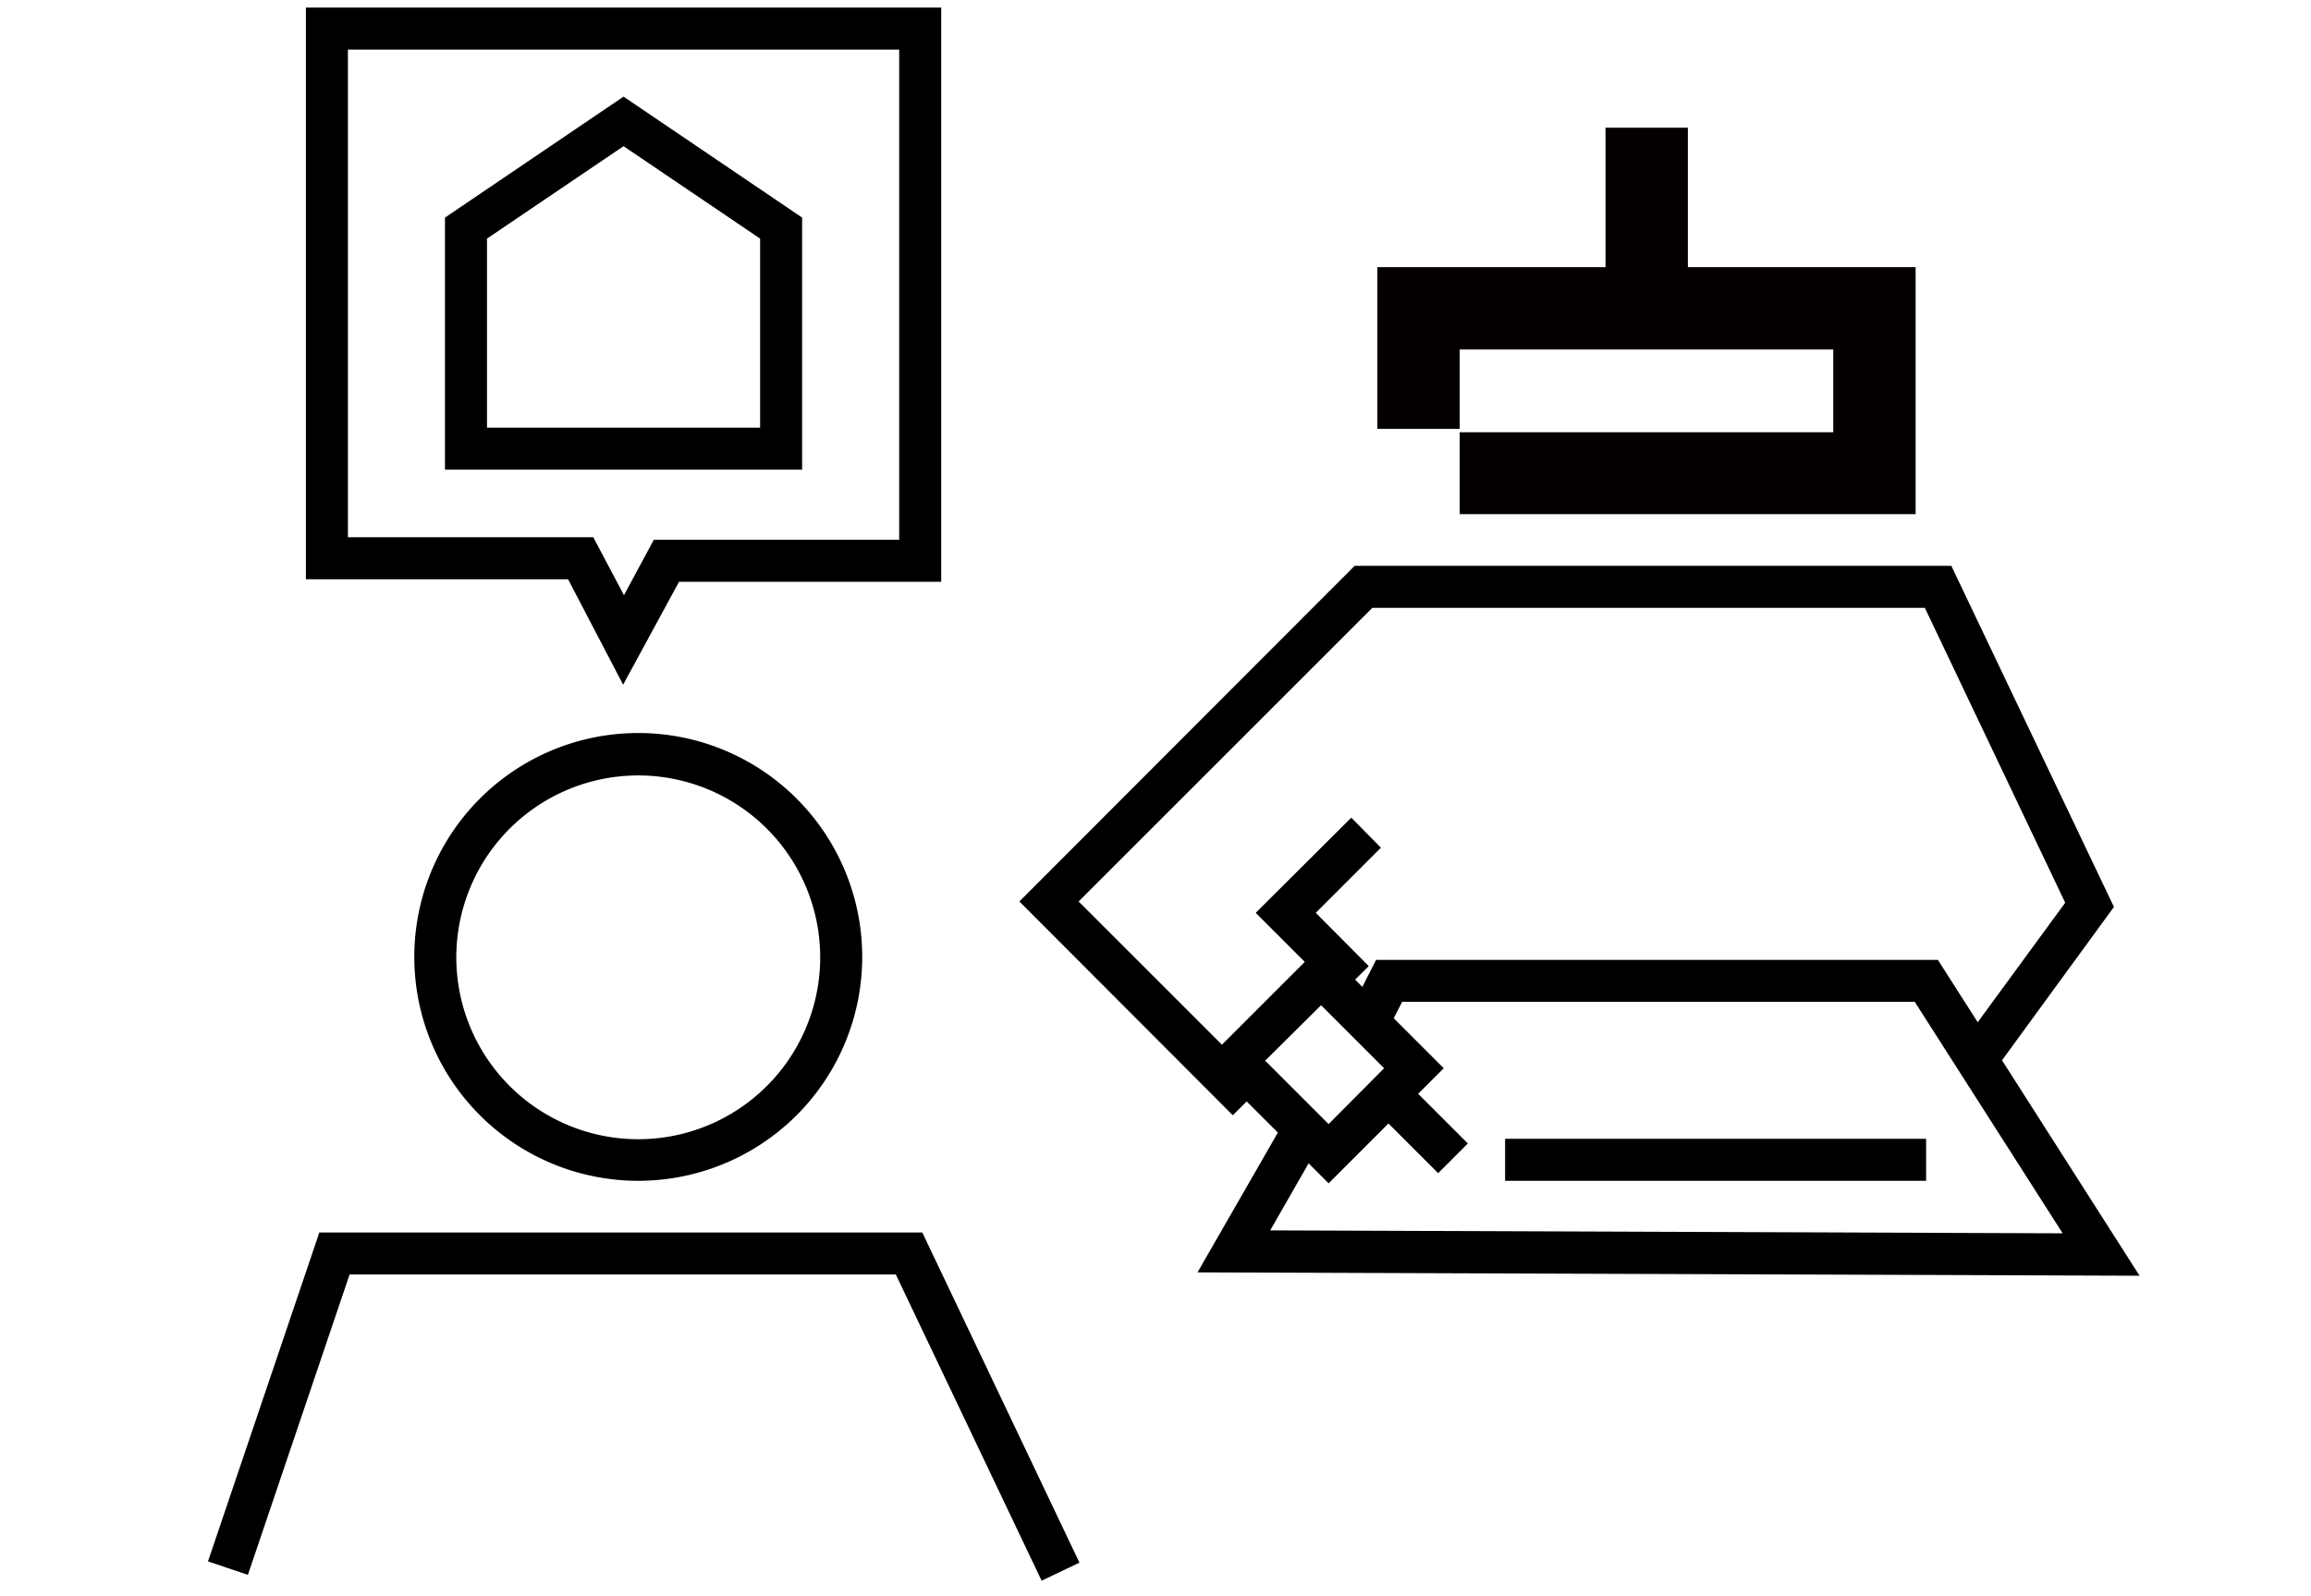 <svg xmlns="http://www.w3.org/2000/svg" viewBox="0 0 55 38"><defs><style>.cls-1{fill:#040000;fill-rule:evenodd;}.cls-2{fill:none;}</style></defs><title>アートボード 12</title><g id="レイヤー_1のコピー" data-name="レイヤー 1のコピー"><path d="M15.2,28.11a5.33,5.33,0,1,1,5.32-5.32A5.33,5.33,0,0,1,15.2,28.11Zm0-9.65a4.33,4.33,0,1,0,4.32,4.33A4.33,4.33,0,0,0,15.2,18.46Z"/><polygon points="24.79 37.63 21.32 30.34 8.32 30.34 5.9 37.49 4.95 37.17 7.6 29.34 21.95 29.34 25.69 37.2 24.79 37.63"/><polygon points="50.92 30.37 28.5 30.29 30.58 26.67 31.45 27.16 30.23 29.29 49.09 29.36 45.57 23.85 33.37 23.85 33 24.57 32.11 24.11 32.75 22.85 46.12 22.85 50.92 30.37"/><polygon points="31.86 23.7 29.89 21.73 32.16 19.47 32.86 20.18 31.31 21.73 32.57 23 31.86 23.7"/><polygon points="29.34 26.55 24.26 21.46 32.24 13.47 46.44 13.47 50.31 21.59 47.45 25.51 46.64 24.92 49.15 21.49 45.81 14.47 32.66 14.47 25.67 21.46 30.05 25.84 29.34 26.55"/><path d="M19.09,11.18h-8.5v-6l4.25-2.88,4.25,2.88Zm-7.5-1h6.5V5.68l-3.25-2.2-3.25,2.2Z"/><path d="M31.62,28.17,28.7,25.25l2.74-2.74,2.92,2.92Zm-1.51-2.92,1.51,1.51,1.32-1.33-1.5-1.5Z"/><path d="M14.83,16.3l-1.31-2.51H7.28V.18H22.4V13.85H16.16ZM8.28,12.79h5.84l.73,1.38.71-1.32H21.4V1.18H8.28Z"/><rect x="33.36" y="25.82" width="1" height="2.05" transform="translate(-9.07 31.81) rotate(-45)"/><rect x="35.82" y="27.11" width="10.02" height="1"/><polygon points="31.86 23.7 29.89 21.73 32.16 19.47 32.86 20.18 31.31 21.73 32.57 23 31.86 23.7"/><polygon class="cls-1" points="43.63 6.36 40.17 6.36 40.17 3.04 38.21 3.04 38.21 6.36 32.78 6.36 32.78 6.43 32.78 8.32 32.78 10.21 34.74 10.21 34.74 8.32 43.63 8.32 43.63 10.29 34.74 10.29 34.74 12.24 43.63 12.24 45.59 12.24 45.59 10.29 45.59 8.32 45.59 6.36 43.63 6.36"/><rect class="cls-2" width="55" height="38"/></g></svg>
